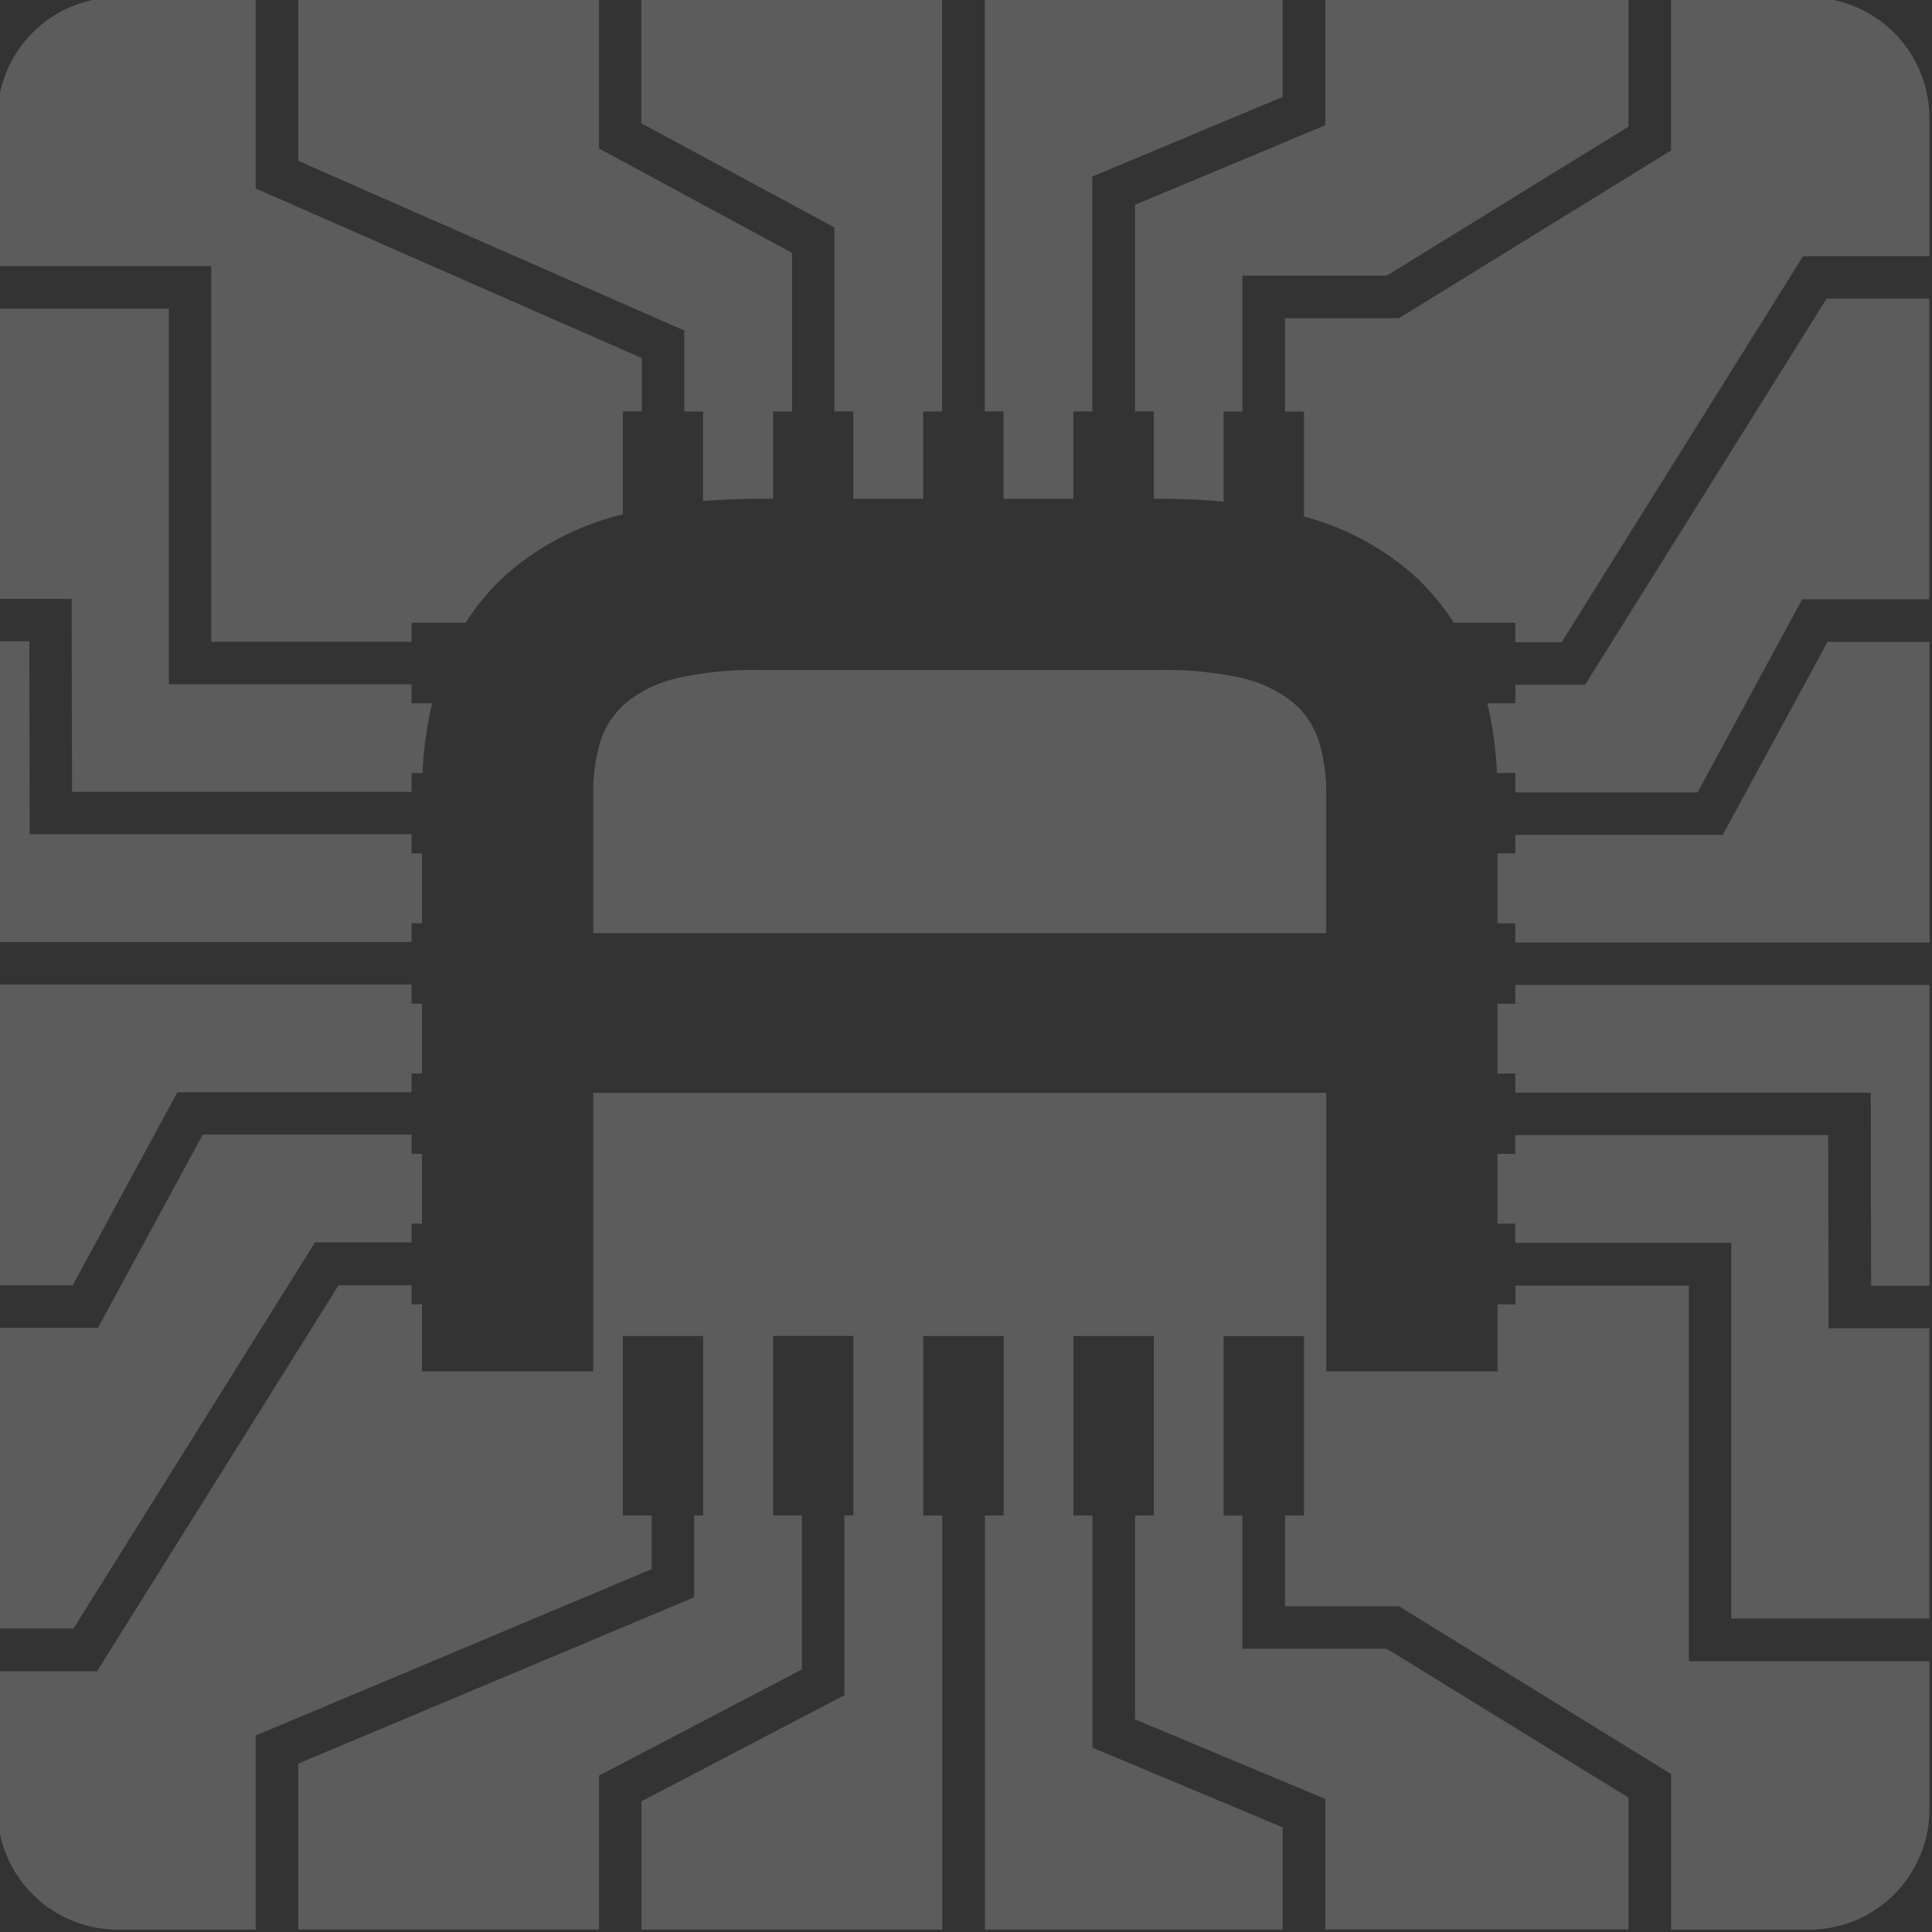<svg xmlns="http://www.w3.org/2000/svg" xmlns:xlink="http://www.w3.org/1999/xlink" width="72" height="72" viewBox="0 0 72 72">
  <rect x="0" y="0" width="72" height="72" fill="#333333" stroke="none"/>
  <defs>
    <clipPath id="clip-path">
      <rect id="矩形_1811" data-name="矩形 1811" width="72" height="72" transform="translate(881 1844)" fill="#fff"/>
    </clipPath>
  </defs>
  <g id="蒙版组_25" data-name="蒙版组 25" transform="translate(-881 -1844)" clip-path="url(#clip-path)">
    <g id="logo" transform="translate(819.428 1754.992)" opacity="0.2">
      <path id="logo-2" data-name="logo" d="M-758.64-16228.99h-11.3v-4.862l-7.093-2.966v-7.6h.7v-6.687h-2.995v6.688h.707v8.653l7.093,2.971v3.808h-11.1v-15.432h.7v-6.687h-2.995v6.688h.707v15.432h-11.211v-4.78l7.562-3.955v-6.7h.339v-6.687h-2.995v6.688h1.074v5.74l-7.562,3.955v5.736h-11.207v-6.182l14.753-6.2v-3.049h.335v-6.687h-2.991v6.688h1.074v2l-14.757,6.2v7.235h-5.144a4.487,4.487,0,0,1-4.482-4.482v-5.147h3.714l9-14.385h2.721v.711h.388v2.5h6.382v-10.382h27.316v10.382h6.382v-2.5h.666v-.7h6.467v14h8.964v5.523a4.489,4.489,0,0,1-4.486,4.482h-5.14v-5.8l-10.14-6.252h-4.249v-3.383h.707v-6.687h-2.995v6.688h.7v4.964h5.381l9.009,5.548v4.92Zm-57.95-11.212h-2.839v-11.207h3.747l3.906-7.2h7.783v.715h.388v2.6h-.388v.7h-3.6l-9,14.389Zm69.161-.376h-7.383v-14h-8.049v-.715h-.666v-2.6h.666v-.7h11.66l.016,7.2h3.755v10.813Zm0-12.4H-749.6l-.016-7.194H-762.86v-.715h-.666v-2.6h.666v-.7h15.431v11.209Zm-69.193-.017h-2.807v-11.21h15.435v.715h.388v2.6h-.388v.7h-8.727l-3.9,7.194Zm69.193-12.774H-762.86v-.715h-.666v-2.607h.666v-.69h7.73l3.906-7.194h3.8v11.206Zm-56.565-.017h-15.435v-11.207h1.189l.016,7.19h14.23v.711h.388v2.607h-.388v.7Zm34.086-.331h-27.316v-5.148a6.564,6.564,0,0,1,.282-2.042,3.173,3.173,0,0,1,1.013-1.455,4.754,4.754,0,0,1,1.916-.878,13.107,13.107,0,0,1,2.991-.285h14.912a13.107,13.107,0,0,1,2.991.285,4.754,4.754,0,0,1,1.916.878,3.135,3.135,0,0,1,1.009,1.455,6.435,6.435,0,0,1,.286,2.042v5.147Zm13.838-5.245h-6.79v-.724h-.685a13.809,13.809,0,0,0-.361-2.6h1.046v-.69h2.6l9-14.389h3.828v11.206h-4.739l-3.9,7.2Zm-47.924-.021h-12.653l-.016-7.191h-2.766v-10.818h6.39v14h9.045v.707h.768a13.8,13.8,0,0,0-.361,2.6h-.407v.7Zm42.858-5.577h-1.724v-.724h-2.294a8.807,8.807,0,0,0-1.473-1.76,10.061,10.061,0,0,0-4.11-2.2v-3.913h-.707v-3.48h4.249l10.14-6.251v-5.7h5.14a4.491,4.491,0,0,1,4.486,4.486v5.155h-4.707l-9,14.39Zm-42.858-.017h-7.464v-14h-7.971v-5.531a4.489,4.489,0,0,1,4.482-4.486h5.144v7.125l14.389,6.32v1.985h-.707v3.838a10.2,10.2,0,0,0-4.384,2.279,8.781,8.781,0,0,0-1.473,1.76h-2.016v.706Zm30.262-5.221h0c-.737-.071-1.521-.107-2.332-.107h-.27v-3.256h-.7v-7.7l7.093-2.967v-4.763h11.3v4.816l-9.009,5.553h-5.381v5.062h-.7v3.362Zm-19.4-.024h0v-3.338h-.7v-3.015l-14.385-6.324v-6.092h11.207v5.63l7.195,3.89v5.911h-.707v3.256h-.543c-.7,0-1.4.028-2.062.083Zm13.8-.083h-2.6v-3.256h-.7v-15.431h11.1v3.71l-7.093,2.966v8.755h-.707v3.255Zm-5.6,0h-2.6v-3.256h-.707v-6.859l-7.195-3.881v-4.69h11.211v15.431h-.707v3.255Z" transform="translate(880.904 16389.902)" fill="#fff" stroke="rgba(0,0,0,0)" stroke-miterlimit="10" stroke-width="1"/>
    </g>
  </g>
</svg>
